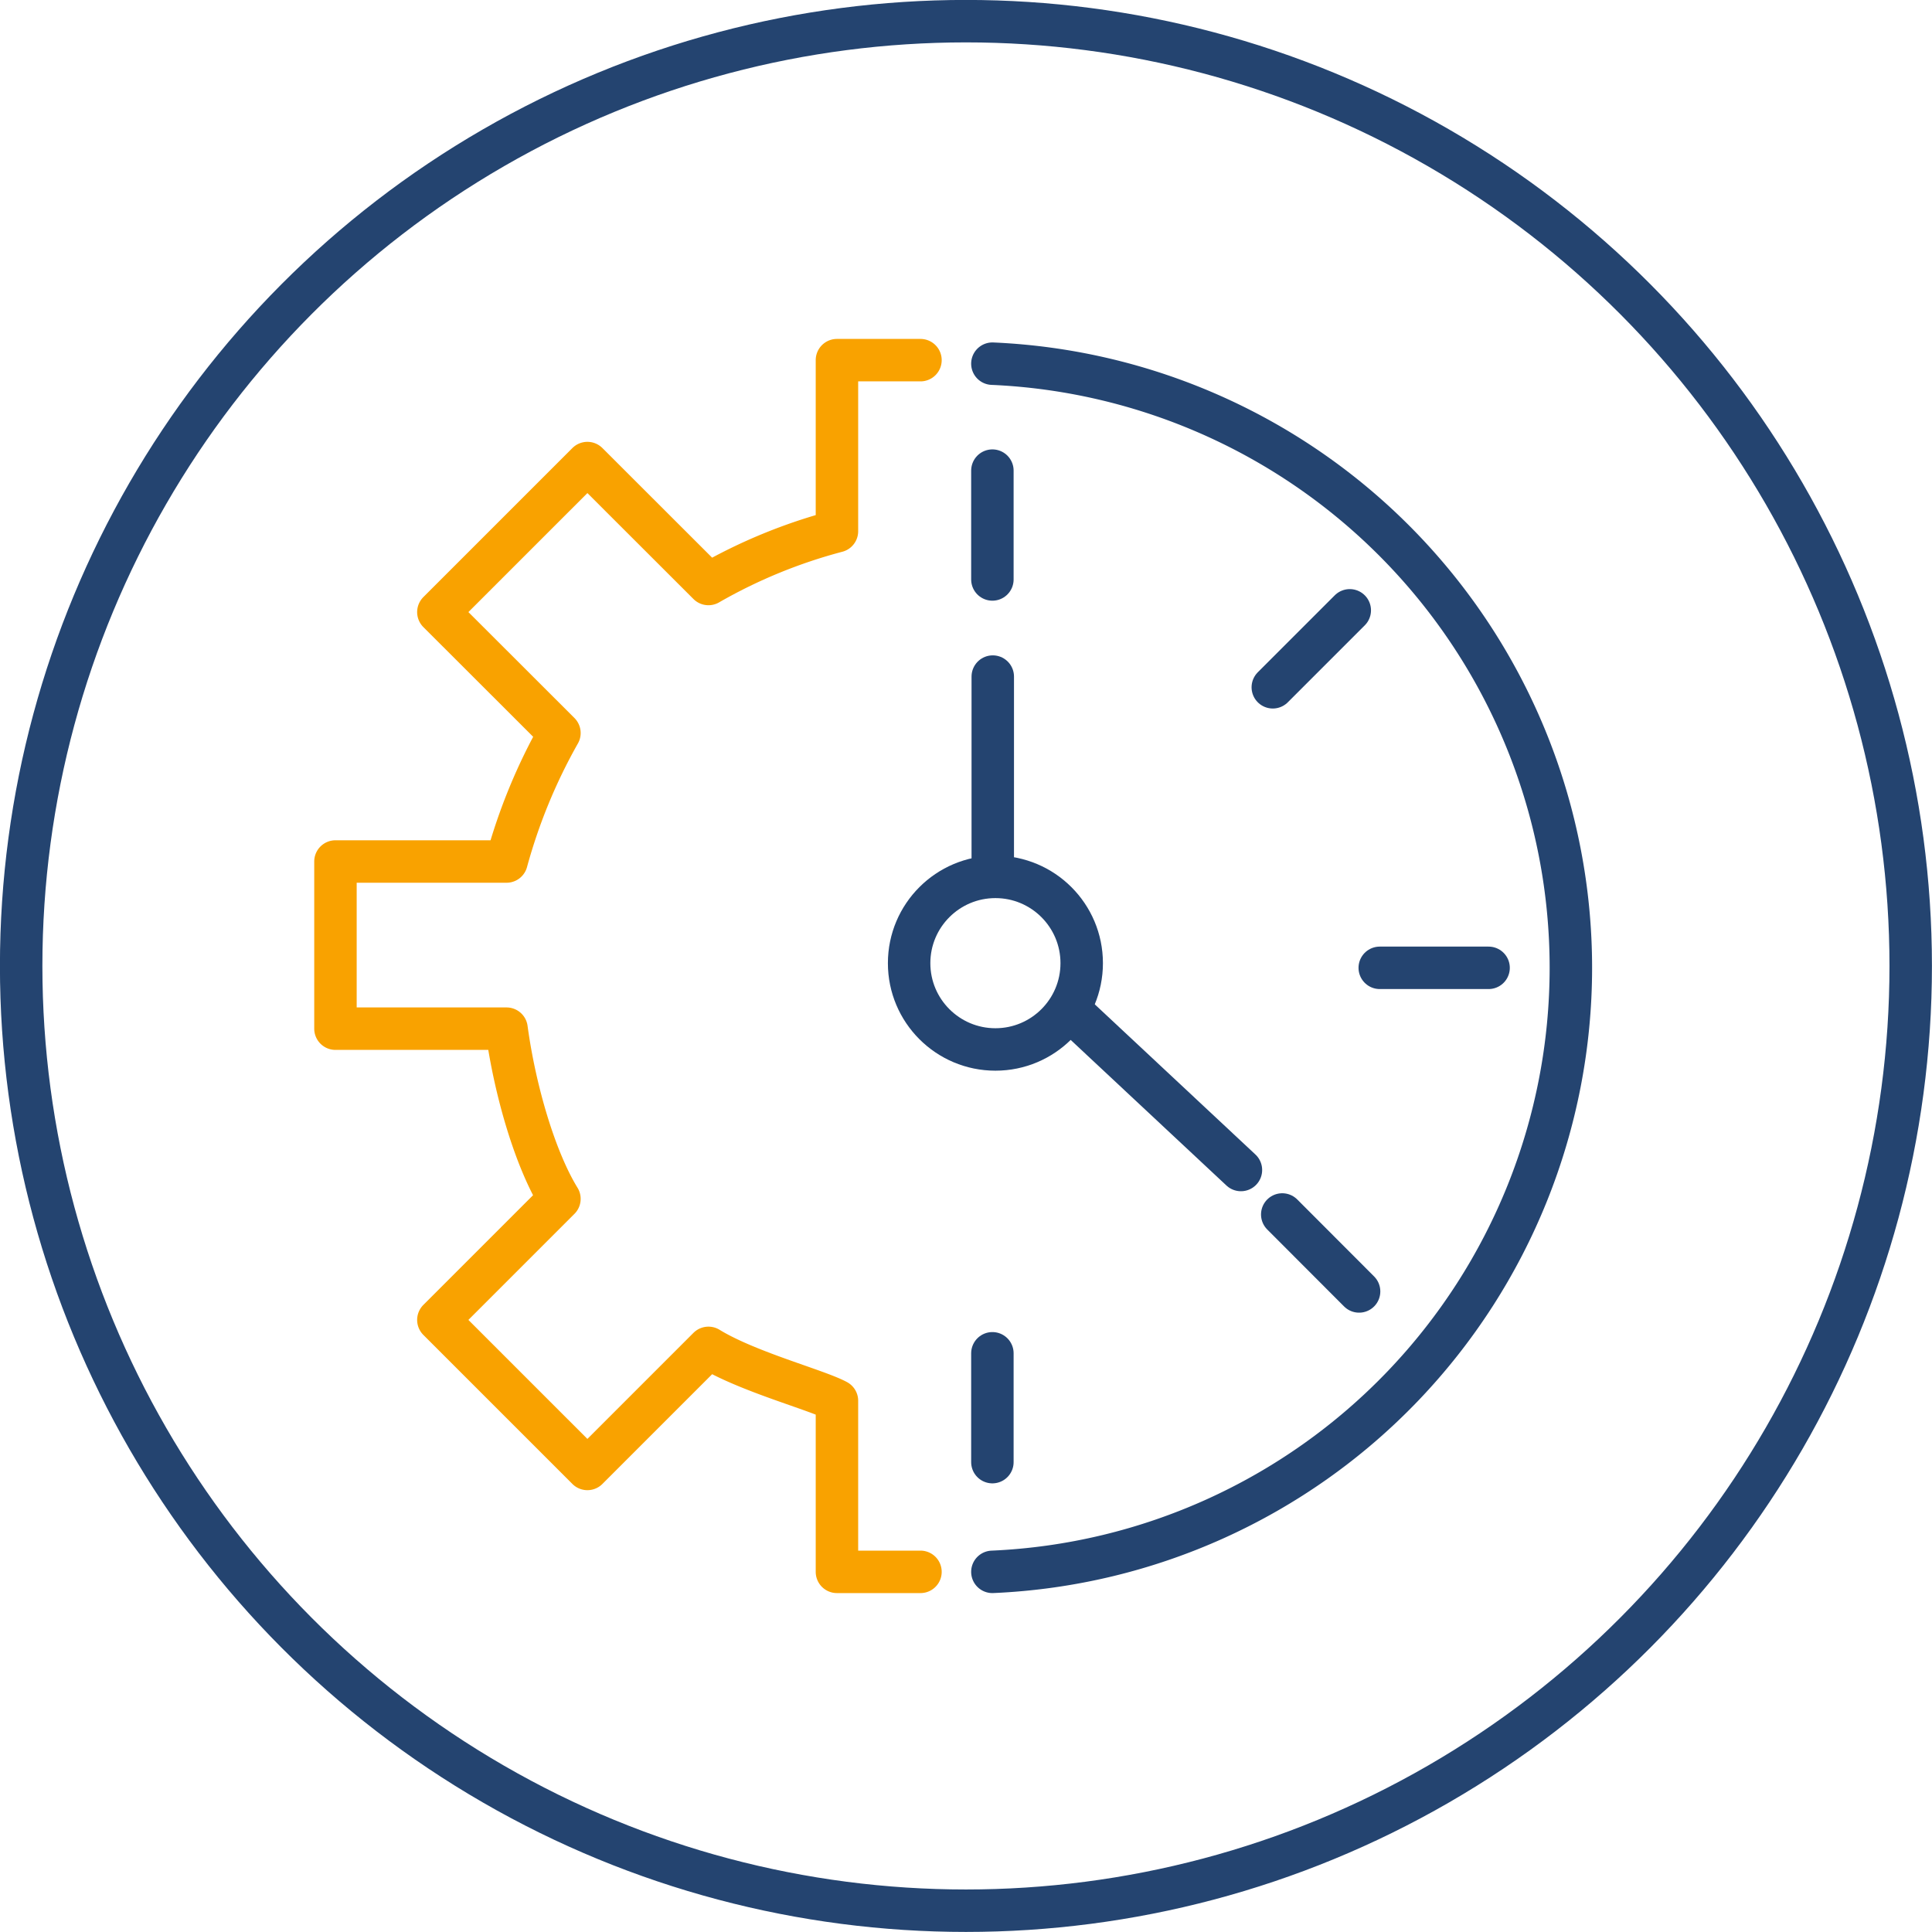 <svg xmlns="http://www.w3.org/2000/svg" viewBox="0 0 153.37 153.37"><defs><style>.cls-1,.cls-2{fill:none;stroke-linecap:round;stroke-linejoin:round;stroke-width:3.37px;}.cls-1{stroke:#244470;}.cls-2{stroke:#f9a200;}</style></defs><g id="Layer_2" data-name="Layer 2"><g id="Layer_1-2" data-name="Layer 1"><circle class="cls-1" cx="76.68" cy="76.68" r="75"/><path class="cls-2" d="M73.07,28.59H66.44V42.17a41.93,41.93,0,0,0-10.2,4.19l-9.61-9.6L34.8,48.59l9.61,9.6a44.57,44.57,0,0,0-4.2,10.2H26.63V81.66H40.21c.68,5,2.3,10.42,4.2,13.51l-9.61,9.61,11.83,11.83L56.24,107c3.1,1.9,8.59,3.33,10.2,4.2v13.58h6.63"/><line class="cls-1" x1="118.17" y1="76.83" x2="109.53" y2="76.83"/><line class="cls-1" x1="78.78" y1="116.07" x2="78.78" y2="107.43"/><line class="cls-1" x1="78.78" y1="37.36" x2="78.78" y2="46"/><line class="cls-1" x1="107.15" y1="48.45" x2="101.04" y2="54.56"/><line class="cls-1" x1="107.89" y1="102.52" x2="101.79" y2="96.41"/><path class="cls-1" d="M78.78,28.87a48,48,0,0,1,0,95.91"/><line class="cls-1" x1="98.51" y1="92.88" x2="85.34" y2="80.57"/><circle class="cls-1" cx="79.02" cy="76.46" r="6.85"/><line class="cls-1" x1="78.81" y1="53.71" x2="78.81" y2="68.73"/></g></g></svg>